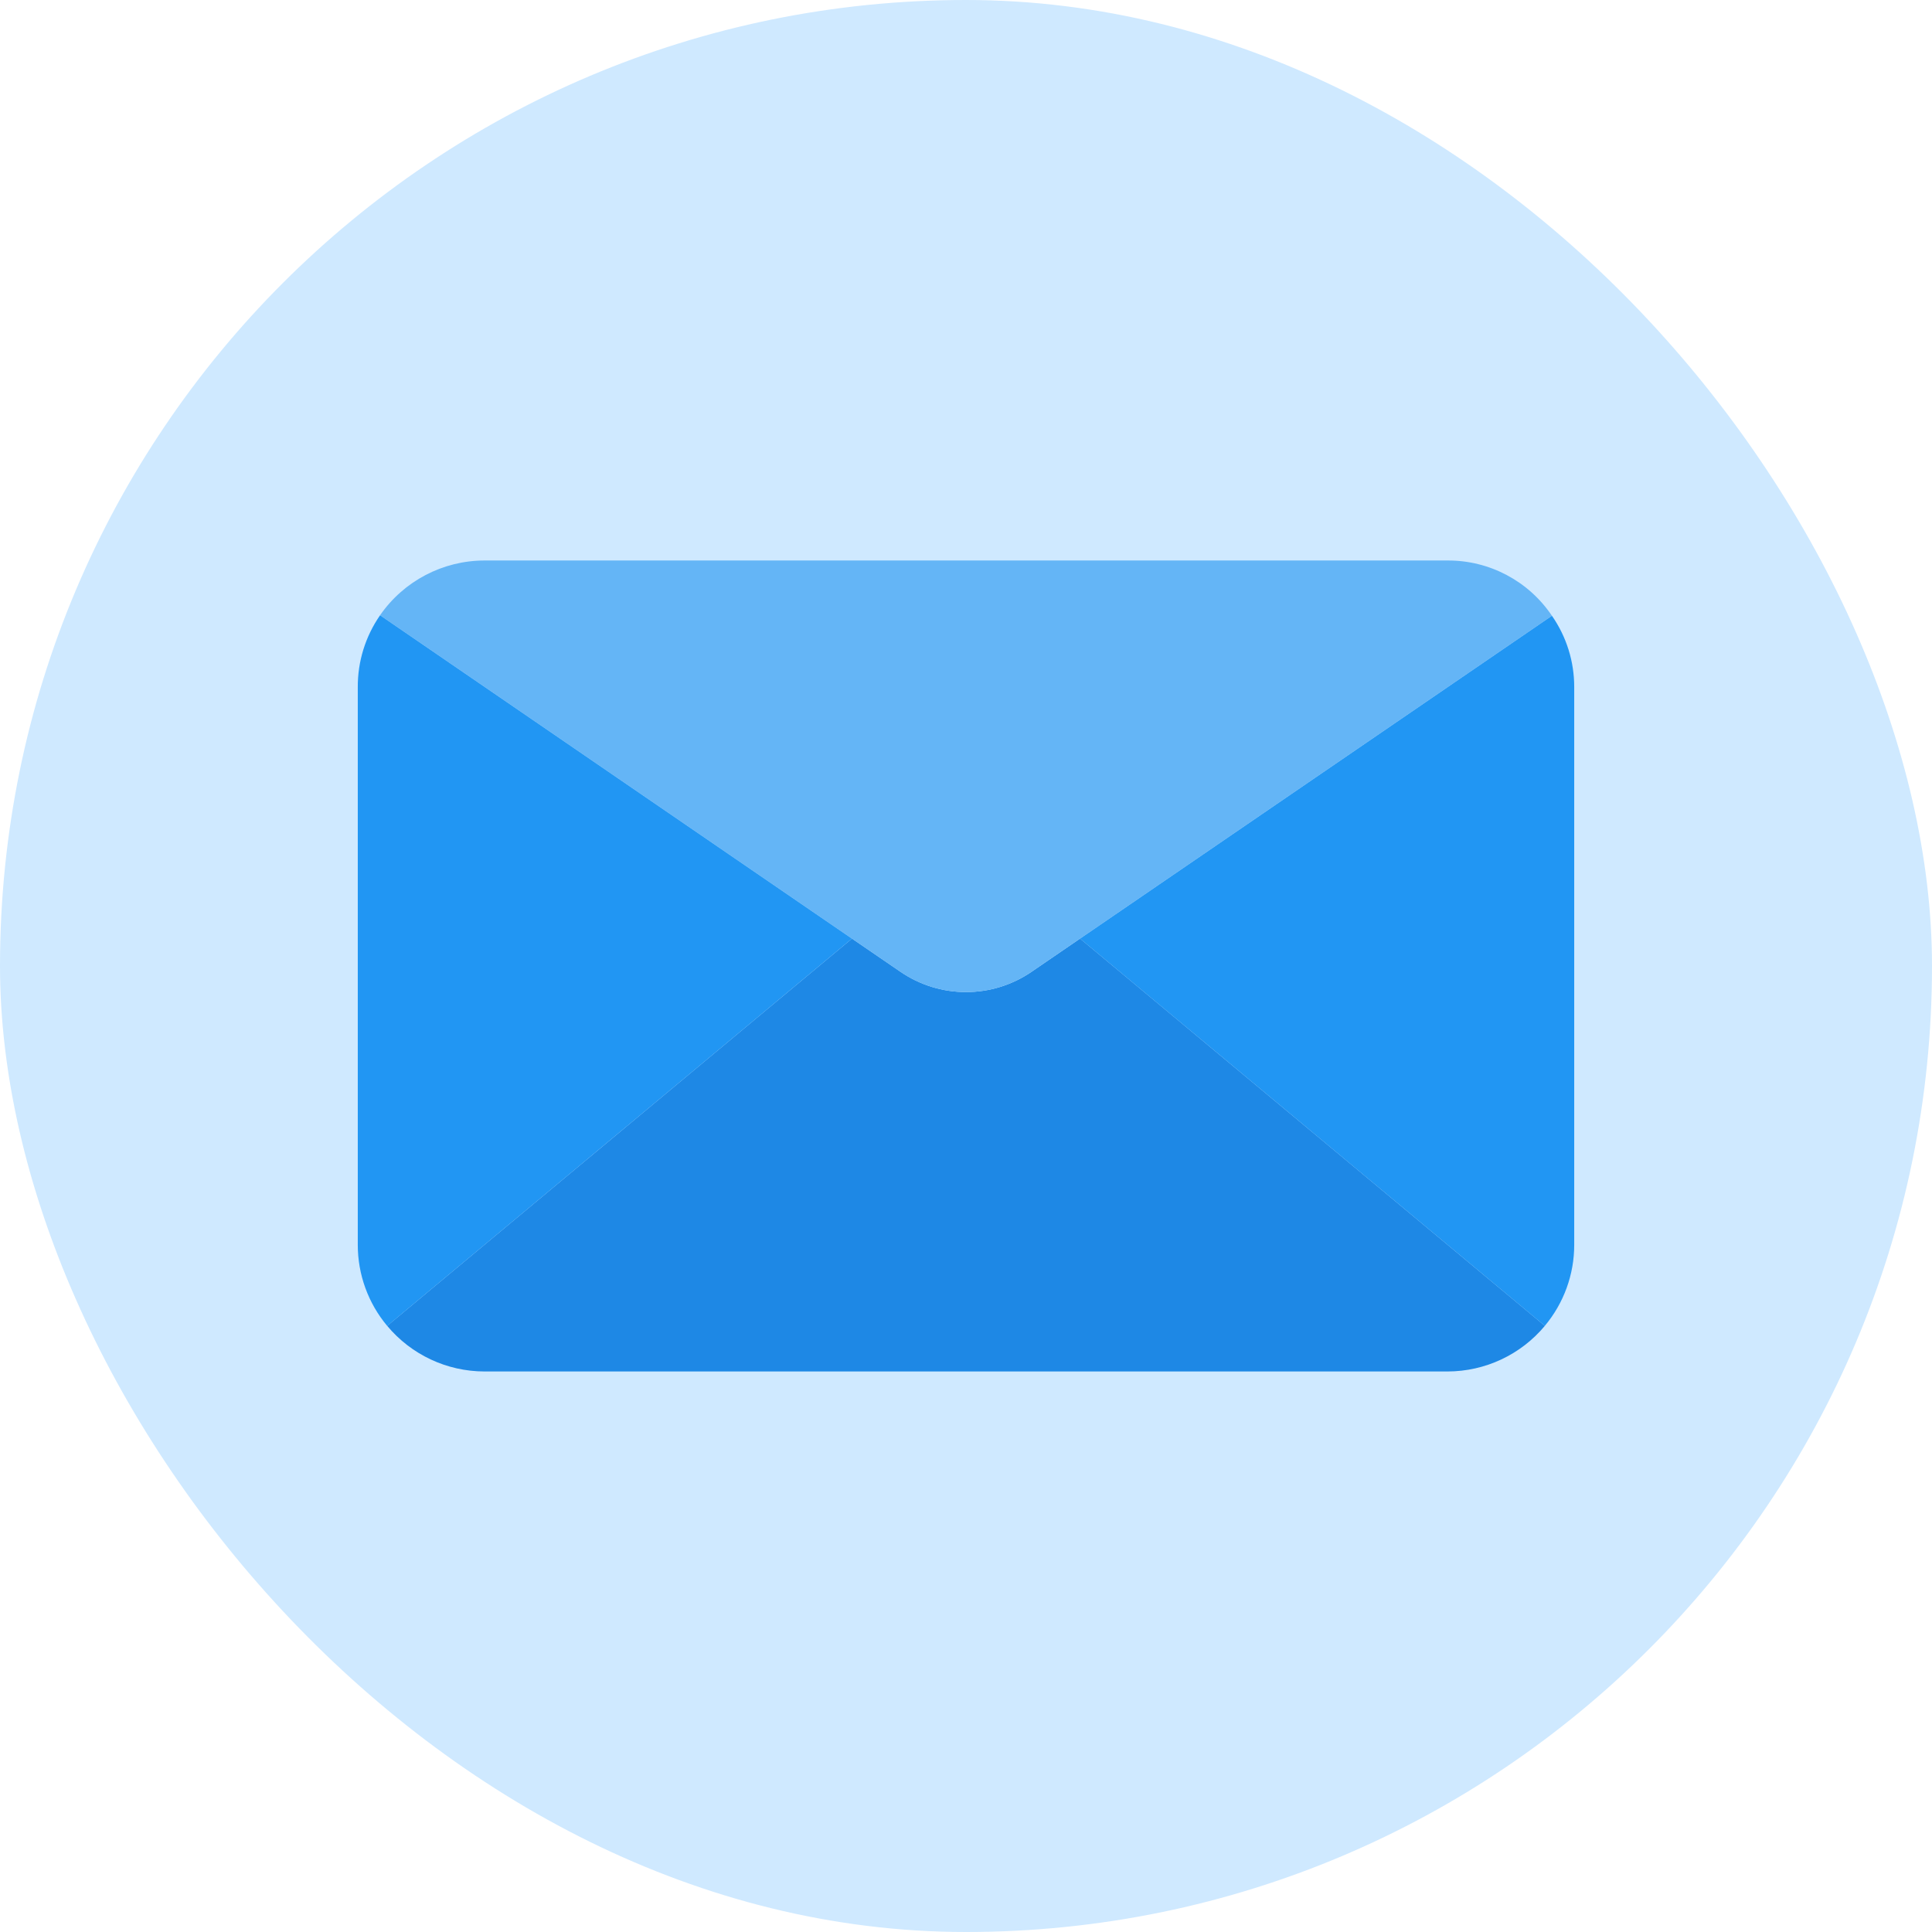 <svg xmlns="http://www.w3.org/2000/svg" width="54" height="54" viewBox="0 0 54 54" fill="none"><rect width="54" height="54" rx="27" fill="#CFE9FF"></rect><g clip-path="url(#clip0_2574_18489)"><path d="M43.179 37.058C42.506 37.865 41.51 38.332 40.459 38.333H13.542C12.491 38.332 11.495 37.865 10.822 37.058L23.813 26.234L25.159 27.155C26.268 27.92 27.734 27.92 28.842 27.155L30.188 26.234L43.179 37.058Z" fill="#1E88E5"></path><path d="M43.376 17.21L30.187 26.234L28.841 27.155C27.733 27.92 26.267 27.92 25.158 27.155L23.812 26.234L10.623 17.196C11.287 16.239 12.377 15.668 13.541 15.666H40.458C41.628 15.66 42.723 16.239 43.376 17.21Z" fill="#64B5F6"></path><path d="M23.812 26.235L10.822 37.059C10.29 36.423 9.999 35.621 10 34.792V19.209C9.996 18.49 10.213 17.788 10.623 17.197L23.812 26.235Z" fill="#2196F3"></path><path d="M44 19.208V34.792C44.001 35.62 43.71 36.423 43.178 37.058L30.188 26.235L43.377 17.211C43.785 17.797 44.002 18.494 44 19.208Z" fill="#2196F3"></path></g><defs><clipPath id="clip0_2574_18489"><rect width="34" height="34" fill="white" transform="translate(10 10)"></rect></clipPath></defs></svg>